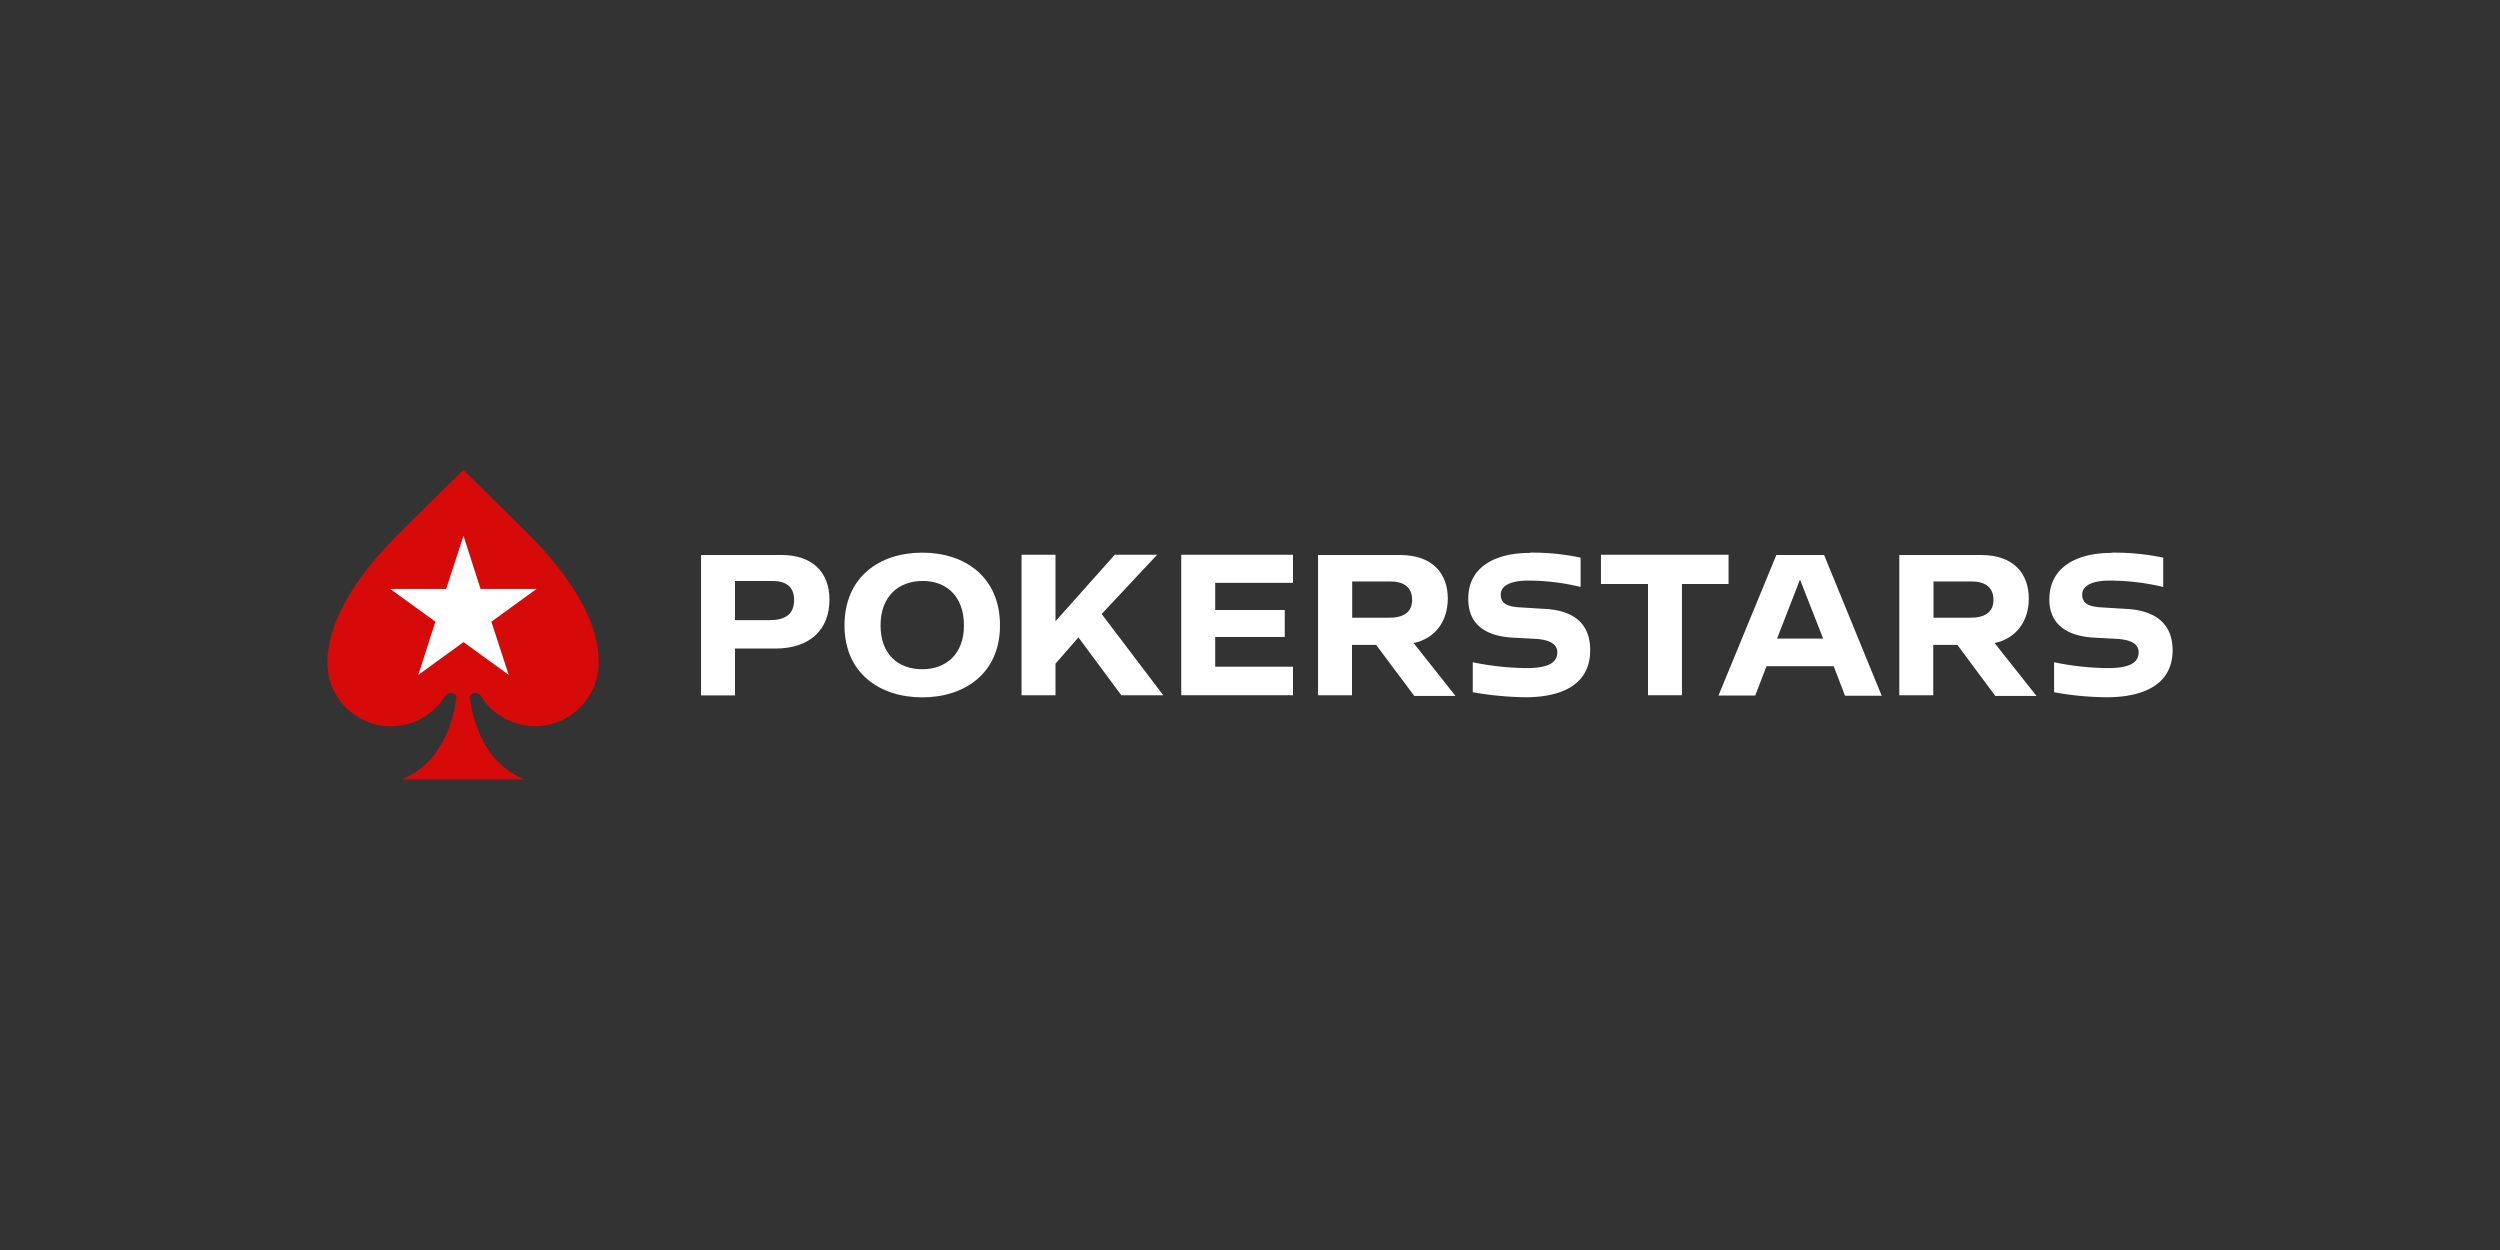 <svg id="Layer_1" data-name="Layer 1" xmlns="http://www.w3.org/2000/svg" viewBox="0 0 500 250"><rect x="0" y="0" width="500" height="250" fill="#333333" stroke="none"/><defs><style>.cls-1{fill:#fff;}.cls-2{fill:#d70a0a;}</style></defs><title>1274_500x250_dark</title><path class="cls-1" d="M158.83,120c0-2.72-1.73-3.8-4.26-3.8H147v7.82h7c3.13,0,4.82-1.26,4.82-4m7.07-.05c0,5.76-3.7,9.74-10.82,9.74H147v9.37h-6.79V111H156.3c6.14,0,9.6,3.37,9.6,9"/><path class="cls-1" d="M192.79,125.09c0-6-3.66-8.94-8.34-8.9s-8.34,3-8.34,8.9,3.66,8.76,8.34,8.76,8.34-2.95,8.34-8.76m7.21,0c0,9.51-7,14.38-15.55,14.38s-15.55-4.87-15.55-14.38c0-9.69,7-14.56,15.55-14.56S200,115.4,200,125.09"/><polygon class="cls-1" points="215.69 127.48 211.1 132.73 211.1 139.05 204.31 139.05 204.31 110.95 211.1 110.95 211.1 124.25 222.95 110.95 231.43 110.95 220.33 122.8 232.65 139.05 224.26 139.05 215.69 127.48"/><polygon class="cls-1" points="243.04 116.57 243.04 122 256.95 122 256.95 127.39 243.04 127.39 243.04 133.34 258.6 133.34 258.6 139.05 236.25 139.05 236.25 110.95 258.6 110.95 258.6 116.57 243.04 116.57"/><path class="cls-1" d="M270.4,123.55h7.4c2.76,0,4.63-1,4.63-3.56,0-2.72-1.87-3.7-4.4-3.7h-7.59v7.26Zm4.82,5.43H270.4v10.07h-6.79V111H280c6.56,0,9.56,3.75,9.56,8.71,0,4.54-2.53,8-6.84,8.9l8.38,10.58h-8.24Z"/><path class="cls-1" d="M306,110.53a45.77,45.77,0,0,1,10.12,1v5.86a44.53,44.53,0,0,0-10.59-1.27c-3.32,0-5.34,1-5.38,2.72s1.07,2.43,3.6,2.62l5.39.33c5.57.33,8.9,2.9,8.9,8.24,0,7.17-6.09,9.42-13,9.42a66,66,0,0,1-10.49-1v-6a55.08,55.08,0,0,0,10.68,1.17c4.31,0,6.23-1,6.23-3.18,0-1.78-1.87-2.53-4.4-2.67l-4.45-.24c-5.57-.28-8.95-2.71-8.95-7.68-.09-6.46,5.39-9.27,12.32-9.27"/><polygon class="cls-1" points="345.71 116.8 336.39 116.8 336.39 139.05 329.6 139.05 329.6 116.8 320.19 116.8 320.19 110.95 345.71 110.95 345.71 116.8"/><path class="cls-1" d="M364.63,127.72,360,115.91l-4.59,11.81Zm2.11,5.52H353.3l-2.25,5.86H343.7L355.27,111h9.55l11.52,28.15H369Z"/><path class="cls-1" d="M386.65,123.55h7.4c2.76,0,4.64-1,4.64-3.56,0-2.72-1.88-3.7-4.41-3.7H386.7v7.26Zm4.82,5.43h-4.82v10.07h-6.79V111H396.2c6.56,0,9.56,3.75,9.56,8.71,0,4.54-2.53,8-6.84,8.9l8.38,10.58h-8.24Z"/><path class="cls-1" d="M422.29,110.53a47.79,47.79,0,0,1,10.35,1v5.86a46.38,46.38,0,0,0-10.82-1.27c-3.32,0-5.34,1-5.38,2.72s1.07,2.43,3.6,2.62l5.39.33c5.57.33,9.09,2.9,9.09,8.24,0,7.17-6.28,9.42-13.21,9.42a60.58,60.58,0,0,1-10.49-1v-6a55,55,0,0,0,10.68,1.17c4.3,0,6.23-1,6.23-3.18,0-1.78-1.83-2.53-4.41-2.67l-4.45-.24c-5.52-.28-9-2.71-9-7.63,0-6.51,5.53-9.32,12.41-9.32"/><path class="cls-2" d="M106,107.15C97.85,99.05,92.65,94,92.65,94s-5.15,5-13.26,13.11c-4.26,4.27-13.91,14.85-13.91,25.39a12.72,12.72,0,0,0,23.61,6.6h0a1.36,1.36,0,0,1,1-.51c.66,0,1.27.47,1.17,1-.46,3.79-2.62,13.11-11,16.3H105c-8.43-3.14-10.53-12.51-11.05-16.3-.09-.56.52-1,1.17-1a1.23,1.23,0,0,1,1,.51h0a12.72,12.72,0,0,0,23.6-6.6c.14-10.54-9.51-21.12-13.77-25.39"/><polygon class="cls-1" points="92.7 107.16 96.11 117.79 107.31 117.79 98.27 124.34 101.74 134.98 92.7 128.42 83.66 134.98 87.08 124.34 78.04 117.79 89.23 117.79 92.7 107.16"/></svg>